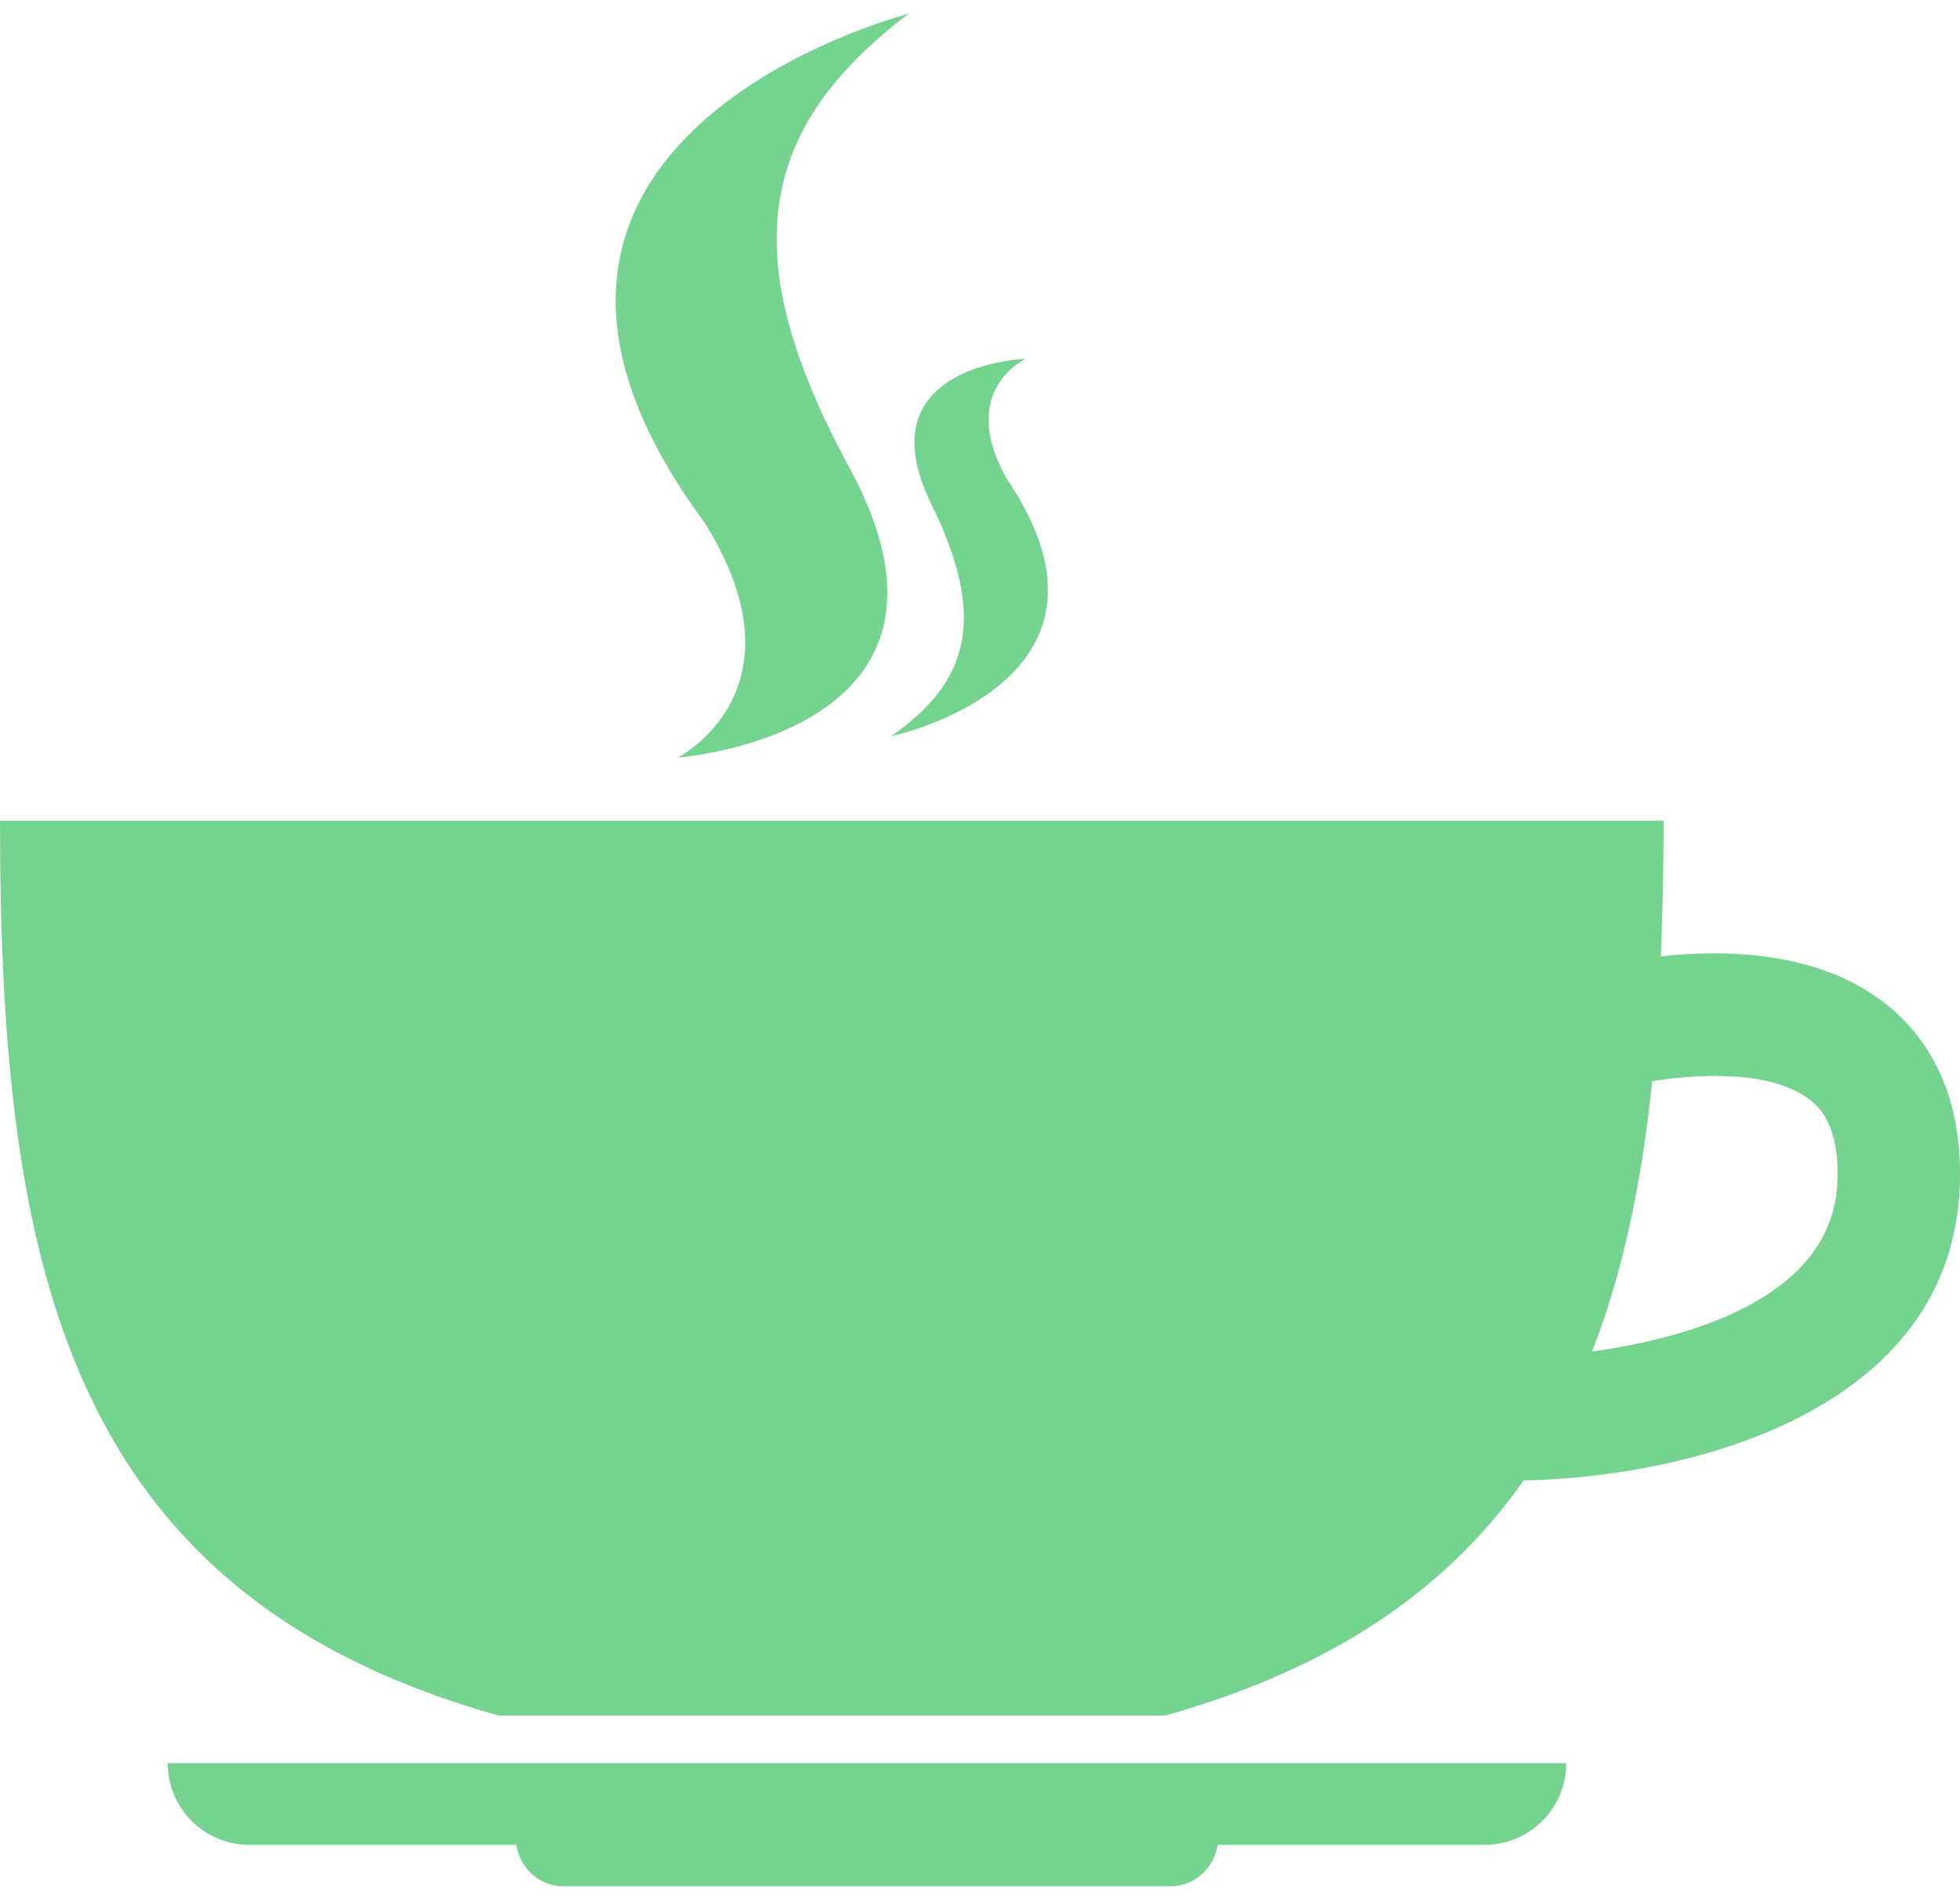 <?xml version="1.0" encoding="UTF-8"?> <svg xmlns="http://www.w3.org/2000/svg" width="132" height="128" viewBox="0 0 132 128" fill="none"><path d="M16.792 124.273H34.767C35.017 125.839 36.315 127.063 37.953 127.063H78.82C80.465 127.063 81.757 125.845 82.006 124.273H99.981C103.021 124.273 105.483 121.811 105.483 118.771H11.296C11.296 121.811 13.758 124.273 16.792 124.273Z" fill="#75D390"></path><path d="M127.132 67.726C122.55 64.015 116.097 63.954 111.85 64.423C111.972 61.462 112.039 58.434 112.039 55.284H0C0 85.565 4.582 107.414 33.579 115.566H78.46C89.946 112.343 97.562 106.927 102.613 99.725C113.617 99.512 131.318 95.18 131.982 79.984C132.268 73.331 129.502 69.639 127.132 67.726ZM107.226 91.037C109.334 85.62 110.583 79.527 111.271 72.831C114.245 72.344 119.369 72.033 121.959 74.141C122.434 74.531 123.915 75.738 123.744 79.631C123.397 87.503 113.623 90.147 107.226 91.037Z" fill="#75D390"></path><path d="M45.643 51.032C45.643 51.032 66.969 49.466 57.196 31.486C49.348 17.052 51.139 8.583 61.18 0.931C61.18 0.931 28.29 9.308 47.471 35.233C54.508 46.529 45.643 51.032 45.643 51.032Z" fill="#75D390"></path><path d="M60.017 49.594C60.017 49.594 77.102 45.993 67.803 32.254C64.428 26.295 69.083 24.169 69.083 24.169C69.083 24.169 58.085 24.516 62.728 33.966C66.445 41.563 65.342 45.877 60.017 49.594Z" fill="#75D390"></path></svg> 